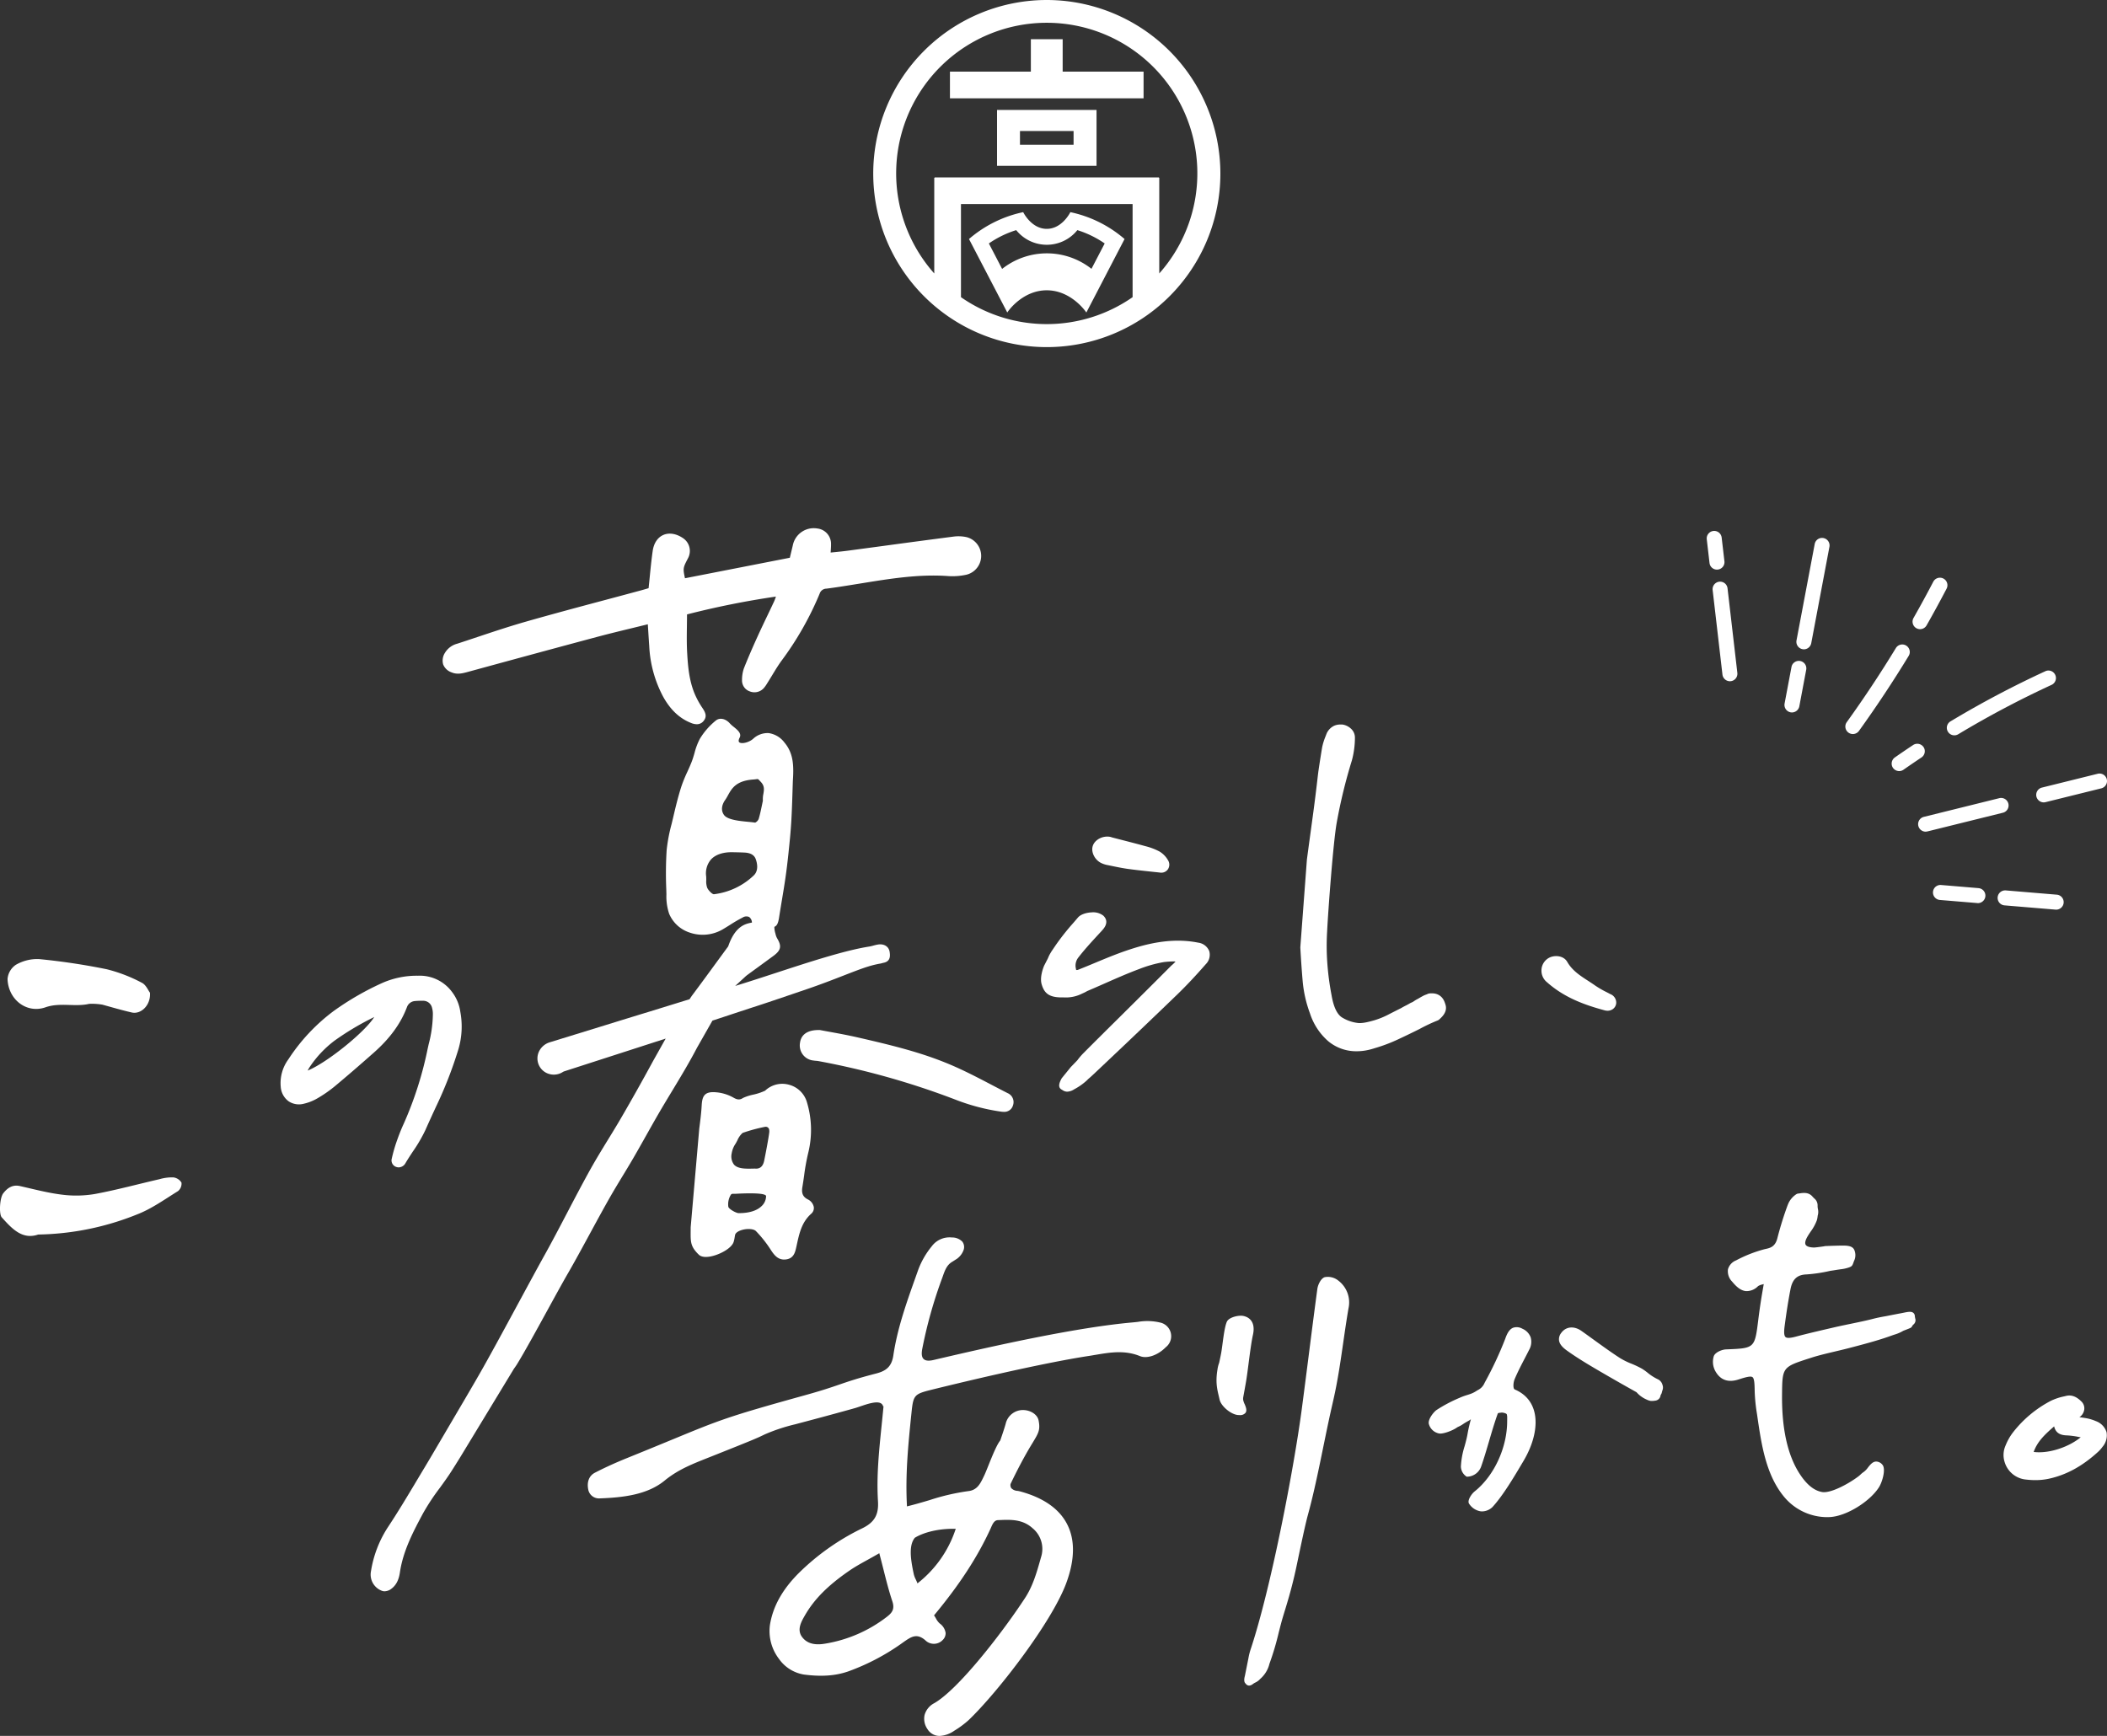 <svg xmlns="http://www.w3.org/2000/svg" xmlns:xlink="http://www.w3.org/1999/xlink" width="687.481" height="566.456" viewBox="0 0 687.481 566.456"><rect x="0" y="0" width="687.481" height="566.456" fill="#333333" stroke="none"/><defs><clipPath id="a"><rect width="687.481" height="566.456" fill="none"/></clipPath></defs><g clip-path="url(#a)"><path d="M146.252,12.8h-10.38V23.378h-26.4v8.71h63.177v-8.71h-26.4ZM124.835,54.1H157.3V35.871H124.835Zm7.485-11.348h17.49v4.478h-17.49ZM141.059,0A56.634,56.634,0,1,0,197.71,56.627,56.694,56.694,0,0,0,141.059,0M113.068,96.972V66.582h56v30.39a49,49,0,0,1-56,0m64.7-7.738V58.011h-.115v-.125H104.49v.125h-.135V89.235a49.136,49.136,0,1,1,73.408,0m-29-20.007c-.317.624-2.939,5.45-7.707,5.45-4.748,0-7.377-4.826-7.684-5.45A39.453,39.453,0,0,0,115.686,78l12.492,23.979c.547-.9,5.271-7.252,12.88-7.252s12.327,6.354,12.924,7.252L166.445,78a39.555,39.555,0,0,0-17.679-8.77m-17.675,5.865a12.8,12.8,0,0,0,19.95,0,32.954,32.954,0,0,1,8.922,4.346l-4.313,8.281a23.51,23.51,0,0,0-29.155.027l-4.323-8.308a32.79,32.79,0,0,1,8.919-4.346" transform="translate(200.481 0)" fill="#fff"/><path d="M169.532,56.75a2.449,2.449,0,0,0-3.921,2.227l3.2,27.59a2.47,2.47,0,0,0,2.426,2.173.982.982,0,0,0,.162-.017c.037,0,.078,0,.118,0A2.452,2.452,0,0,0,173.67,86l-3.2-27.59a2.479,2.479,0,0,0-.941-1.664" transform="translate(393.198 133.56)" fill="#fff"/><path d="M168.405,63.963a.708.708,0,0,0,.125-.014.481.481,0,0,0,.121-.007,2.442,2.442,0,0,0,2.15-2.713l-.9-7.728a2.446,2.446,0,0,0-4.35-1.235,2.431,2.431,0,0,0-.51,1.8l.894,7.721a2.441,2.441,0,0,0,2.426,2.173Z" transform="translate(391.851 121.913)" fill="#fff"/><path d="M177.7,63.952a2.445,2.445,0,0,0-1.839.378,2.391,2.391,0,0,0-1.026,1.573l-2.251,11.925a2.459,2.459,0,0,0,1.971,2.868,2.928,2.928,0,0,0,.483.037h0a2.46,2.46,0,0,0,2.352-1.994l2.247-11.925a2.448,2.448,0,0,0-1.94-2.862" transform="translate(409.699 151.748)" fill="#fff"/><path d="M182.544,52.063a2.43,2.43,0,0,0-2.868,1.954l-5.936,31.44a2.456,2.456,0,0,0,1.954,2.865,2.438,2.438,0,0,0,.5.047h0a2.464,2.464,0,0,0,2.355-2l5.932-31.443a2.45,2.45,0,0,0-1.94-2.862" transform="translate(412.433 123.515)" fill="#fff"/><path d="M199.378,64.192a2.44,2.44,0,0,0-1.107-1.512l0,0a2.446,2.446,0,0,0-3.361.823c-4.991,8.2-10.383,16.336-16.019,24.168a2.452,2.452,0,0,0,2.015,3.881h.02a2.473,2.473,0,0,0,1.947-1.019c5.7-7.93,11.159-16.167,16.225-24.489a2.43,2.43,0,0,0,.283-1.849" transform="translate(423.678 147.978)" fill="#fff"/><path d="M186.165,72.34l0,0a2.525,2.525,0,0,0,1.259.317h0a2.46,2.46,0,0,0,2.075-1.238c2.254-3.962,4.448-7.994,6.526-11.976a2.448,2.448,0,1,0-4.34-2.268c-2.011,3.857-4.181,7.836-6.445,11.824a2.46,2.46,0,0,0,.918,3.337" transform="translate(439.114 132.653)" fill="#fff"/><path d="M193.313,73.009l0,0a2.473,2.473,0,0,0-3.395-.682c-2,1.333-3.989,2.679-5.959,4.059a2.459,2.459,0,0,0-.611,3.415,2.508,2.508,0,0,0,2.062,1.043,2.448,2.448,0,0,0,1.35-.442q2.905-2.025,5.865-4a2.45,2.45,0,0,0,.692-3.395" transform="translate(434.309 170.777)" fill="#fff"/><path d="M188.594,84.794a2.452,2.452,0,0,0,2.1,1.195l.047,0a2.5,2.5,0,0,0,1.218-.348,315.1,315.1,0,0,1,30.465-16.12,2.454,2.454,0,0,0-.2-4.532,2.383,2.383,0,0,0-1.853.088A321.732,321.732,0,0,0,189.428,81.44a2.439,2.439,0,0,0-.834,3.354m2.1.618Z" transform="translate(446.977 153.96)" fill="#fff"/><path d="M214.912,79.026a2.435,2.435,0,0,0-2.966-1.788l-24.617,6.1a2.451,2.451,0,0,0-1.788,2.966,2.468,2.468,0,0,0,2.376,1.863c.017,0,.148-.013.165-.017a2.528,2.528,0,0,0,.425-.061l24.624-6.1a2.451,2.451,0,0,0,1.782-2.963" transform="translate(440.386 183.218)" fill="#fff"/><path d="M219.908,76.667a2.444,2.444,0,0,0-2.966-1.792l-18.2,4.512a2.45,2.45,0,0,0-1.788,2.963,2.48,2.48,0,0,0,2.4,1.863,3.365,3.365,0,0,0,.574-.074l18.2-4.508a2.456,2.456,0,0,0,1.5-1.117,2.415,2.415,0,0,0,.28-1.846" transform="translate(467.502 177.616)" fill="#fff"/><path d="M201.762,86.608l-12.2-1.019a2.438,2.438,0,0,0-2.652,2.227,2.416,2.416,0,0,0,.57,1.792,2.442,2.442,0,0,0,1.664.86l12.128,1.006a1.031,1.031,0,0,0,.256.027l.081,0a2.454,2.454,0,0,0,1.819-4.032,2.466,2.466,0,0,0-1.67-.857" transform="translate(443.801 203.202)" fill="#fff"/><path d="M212.454,87.5l-16.619-1.39a2.482,2.482,0,0,0-1.792.56,2.443,2.443,0,0,0,1.357,4.319l16.616,1.387.283.01a2.447,2.447,0,0,0,.155-4.886" transform="translate(458.637 204.446)" fill="#fff"/><path d="M227.317,146.837a5.623,5.623,0,0,0-3.466-3.536,14.273,14.273,0,0,0-3.395-.992c-.655-.108-1.3-.2-1.971-.287a3.477,3.477,0,0,0,1.458-1.934,3.091,3.091,0,0,0-.9-3.283c-1.62-1.589-3.243-2.146-4.947-1.718l-.594.145a18.694,18.694,0,0,0-4.367,1.468,37.773,37.773,0,0,0-12.4,10.393,17.863,17.863,0,0,0-2.328,4.147,7.591,7.591,0,0,0-.321,5.4,8.056,8.056,0,0,0,7.1,5.743,24.429,24.429,0,0,0,2.916.175,20.8,20.8,0,0,0,4.265-.422c5.787-1.218,11.119-4.127,16.305-8.892a10.75,10.75,0,0,0,1.353-1.546,5.7,5.7,0,0,0,1.3-4.859m-12.911,1.124a26.836,26.836,0,0,1,3.837.5c.223.037.442.078.668.118-4.14,3.361-10.616,5.4-15.35,4.782,1.222-3.469,3.746-5.787,6.678-8.342.57,2.487,2.487,2.892,4.168,2.942" transform="translate(459.988 320.429)" fill="#fff"/><path d="M231.509,155.484a1.377,1.377,0,0,0-.54-1.033c-.675-.5-1.741-.283-3.091-.01l-.79.159c-1.326.246-3.439.655-4.879.945-1.738.294-3.155.587-4.586.958-3.334.864-8.348,1.778-12.175,2.659-4.394,1.016-8.939,2.065-12.739,3.081-1.853.5-2.929.54-3.385.142-.476-.422-.567-1.535-.29-3.617.645-4.853,1.235-8.561,1.913-12.02.641-3.283,2.217-4.718,5.274-4.805a49.909,49.909,0,0,0,7.731-1.171c.452-.061.931-.128,1.431-.213.776-.128,1.38-.213,1.88-.287a12.766,12.766,0,0,0,2.484-.513c1.215-.4,1.353-.594,1.755-1.731l.148-.422a4.29,4.29,0,0,0,.277-3.182c-.368-1.468-1.579-1.724-2.686-1.846-1.195-.132-6.843.115-7.083.125a.7.7,0,0,0-.229.074c-.31.034-.769.1-1.252.165-.715.1-1.637.206-1.977.226-1.512-.024-2.484-.334-2.811-.908-.385-.672.088-1.775.55-2.588.337-.59.725-1.164,1.11-1.738a14.836,14.836,0,0,0,1.964-3.577,6.579,6.579,0,0,0,.294-1.546,4.2,4.2,0,0,0,.084-2.207,5.318,5.318,0,0,1-.108-1.009,2.932,2.932,0,0,0-1.114-2.477c-.172-.175-.364-.371-.584-.617-1.282-1.441-2.943-1.2-4.424-.962a1.733,1.733,0,0,0-1.036.385,7.224,7.224,0,0,0-2.349,2.8l-.263.621a110.833,110.833,0,0,0-3.374,10.856c-.729,2.791-2.409,3.142-4.029,3.482a43.033,43.033,0,0,0-9.4,3.675,4.443,4.443,0,0,0-2.666,2.905,4.814,4.814,0,0,0,1.346,4.019c1.208,1.454,2.693,2.966,4.569,3.115a5.241,5.241,0,0,0,3.891-1.616,3.78,3.78,0,0,1,1.346-.54c.162-.044.337-.094.52-.148l-.25,1.461c-.263,1.508-.489,2.811-.688,4.117q-.466,3.022-.84,6.054c-1.161,9.307-1.161,9.307-10.363,9.678l-.175.007c-1.3.054-3.439.9-3.965,2.156a6.258,6.258,0,0,0,.439,4.846c1.613,2.983,4.181,3.931,7.633,2.808,2.494-.807,3.951-1.164,4.532-.752.611.439.685,2.18.722,4.593a55.666,55.666,0,0,0,.749,7.424l.175,1.2c1.279,8.73,2.733,18.62,8.6,25.744a18.292,18.292,0,0,0,14.034,6.722c.348,0,.692-.01,1.039-.03,5.45-.327,12.985-5.085,15.938-9.7,1.144-1.785,2.382-6.162,1.066-7.458a2.676,2.676,0,0,0-2.045-.955c-1.1.068-1.869,1.036-2.612,1.974a6.3,6.3,0,0,1-1.35,1.407,7.2,7.2,0,0,0-1.056.86c-.213.2-.425.391-.655.567-3.5,2.646-9.216,5.625-11.912,5.136-2.679-.483-5.112-2.494-7.437-6.152-3.82-6-5.706-14.578-5.612-25.481.081-9.145.081-9.145,9.185-12.074l.5-.162c3.408-1.1,8.257-2.085,11.929-3.04,4.8-1.252,9.769-2.544,14.149-4.141.283-.1.574-.2.874-.3a12.481,12.481,0,0,0,2.943-1.272l.7-.27c1.822-.7,1.9-.729,2.136-1.174a2.279,2.279,0,0,1,.486-.614,1.8,1.8,0,0,0,.547-1.991,7.9,7.9,0,0,1-.125-.8" transform="translate(393.267 273.917)" fill="#fff"/><path d="M184.5,147.024a2.8,2.8,0,0,0-1.546-1.778l-.014-.007a15.876,15.876,0,0,1-3.3-2.126,17.111,17.111,0,0,0-1.822-1.292,29.536,29.536,0,0,0-3.418-1.626,24.062,24.062,0,0,1-3.749-1.849c-2.889-1.869-5.733-3.931-8.483-5.919-1.353-.982-2.71-1.964-4.073-2.926-2.426-1.714-5.079-1.461-6.6.628a3.3,3.3,0,0,0-.719,2.524c.267,1.633,1.937,2.814,3.044,3.59,3.213,2.268,6.6,4.282,9.793,6.152,3.972,2.325,8.041,4.65,12.435,7.1a9.226,9.226,0,0,0,3.253,2.376,4.894,4.894,0,0,0,1.36.459c.162.014.307.017.435.017a5.513,5.513,0,0,0,.9-.081l.331-.047a1.942,1.942,0,0,0,1.559-1.647c.024-.091.044-.172.047-.192a2.092,2.092,0,0,0,.4-.908c.037-.142.084-.321.159-.557a2.472,2.472,0,0,0,.047-1.755Z" transform="translate(357.923 304.808)" fill="#fff"/><path d="M166.166,145.359h0c.982-2.335,2.177-4.636,3.334-6.864.476-.914.952-1.829,1.414-2.754a5.279,5.279,0,0,0,.489-4.114,4.944,4.944,0,0,0-2.7-2.777,3.657,3.657,0,0,0-3.054-.3c-1.33.557-2.035,2.153-2.551,3.638a118.314,118.314,0,0,1-6.712,14.311,4.549,4.549,0,0,1-2.156,2.349c-.2.111-.4.233-.628.378-1.853,1.191-3.061,1.117-5.342,2.16a47.577,47.577,0,0,0-7.542,3.978c-1.039.732-3.047,3.287-2.47,4.745a4.291,4.291,0,0,0,3.25,2.916c1.326.283,4.572-.992,5.828-1.913.273-.2.857-.408,1.411-.742,1.043-.631.621-.483,2.605-1.579.1-.067.3-.209.57-.388a48.122,48.122,0,0,0-1.1,4.805c-.219,1.292-.587,2.646-.945,3.952a26.421,26.421,0,0,0-1.218,6.654,4.04,4.04,0,0,0,1.7,3.189.441.441,0,0,0,.375.135,4.98,4.98,0,0,0,4.566-3.408c.871-2.473,1.721-5.362,2.544-8.159.911-3.1,1.853-6.3,2.835-8.993.071-.192.2-.24.817-.307.182-.024.371-.044.56-.068,1.06.115,1.485.408,1.572.564a3.681,3.681,0,0,1,.138,1.11c0,.192-.007.429,0,.749.01.206-.027-.152,0,0-.007.084-.01.165-.01.246.044,8.693-4.221,17.966-10.619,23.075-.945.752-2.376,2.8-1.88,3.881a5.523,5.523,0,0,0,3.712,2.585,3.205,3.205,0,0,0,.58.051,4.985,4.985,0,0,0,3.381-1.39c3.395-3.678,6.972-9.705,9.583-14.105l.574-.968c5.406-9.084,5.966-19.575-2.858-23.331-.628-.267-.489-2.261-.051-3.307" transform="translate(328.018 304.731)" fill="#fff"/><path d="M126.777,156.034a6.56,6.56,0,0,1-.449-1.319,3.415,3.415,0,0,1,.061-1.107c.277-1.5.547-3.017.813-4.525.705-3.972,1.438-11.669,2.322-15.664.725-3.28-.4-5.5-3.081-6.1-1.579-.354-4.792.422-5.436,1.869-.962,2.146-1.421,8.031-1.9,10.457-.189.935-.378,1.88-.611,2.943a9.98,9.98,0,0,0-.56,2.244c-.769,4.606.078,6.982.7,9.772.486,2.187,3.786,4.917,6.091,5.038q.2.01.375.01a2.257,2.257,0,0,0,1.988-.732c.56-.8.121-1.859-.3-2.885" transform="translate(279.3 302.108)" fill="#fff"/><path d="M146.511,123.62v0c-1.259.459-2.18,2.517-2.355,3.827-.968,7.134-1.89,14.4-2.784,21.418q-1.129,8.914-2.3,17.821c-2.561,19.245-9.992,58.277-16.731,78.514a20.779,20.779,0,0,0-.7,2.9l-.017.064-1.114,5.571c-.148.523-.435,1.805.145,2.386.051.051.1.1.145.162a1.422,1.422,0,0,0,1.076.6,2.177,2.177,0,0,0,1.235-.506,4.9,4.9,0,0,1,.867-.52,4.93,4.93,0,0,0,1.549-1.171,9.543,9.543,0,0,0,2.9-4.545l.078-.331a88.534,88.534,0,0,0,3.047-10.242c.466-1.815.9-3.526,1.323-4.94,1.09-3.655,2.855-8.922,4.522-16.879,1.451-6.928,2.824-13.474,3.692-16.629,2.929-10.633,5.224-23.915,7.7-34.845l.655-2.892c1.38-6.088,2.288-12.374,3.162-18.455.526-3.641,1.07-7.407,1.7-11.085a8.938,8.938,0,0,0-3.324-9.135,5.4,5.4,0,0,0-4.478-1.09" transform="translate(285.674 293.157)" fill="#fff"/><path d="M243.325,147.391h0a18.085,18.085,0,0,0-7.019-.155l-.219.024c-.483.051-.955.1-1.424.145-18.165,1.61-44.216,7.383-64.881,12.236-1.053.25-2.548.493-3.368-.29-.79-.746-.645-2.19-.466-3.209a148.179,148.179,0,0,1,6.567-23.345l.135-.381c.658-1.876,1.282-3.648,2.929-4.684l1.758-1.117a.73.73,0,0,0,.138-.115l.034-.024a5.982,5.982,0,0,0,2.008-2.885,2.926,2.926,0,0,0-.476-2.544,4.645,4.645,0,0,0-3.4-1.353,7.225,7.225,0,0,0-6.584,2.892,26.841,26.841,0,0,0-4.36,7.528l-.877,2.47c-2.943,8.254-5.986,16.791-7.289,25.612-.57,3.847-2.6,5.112-5.683,5.905-5.956,1.539-8.811,2.517-11.868,3.567-2.8.965-5.7,1.957-11.372,3.53-25.133,6.975-27.556,7.977-43.328,14.49l-.324.132c-3.82,1.576-8.372,3.452-14.173,5.8-3.992,1.613-7.468,3.2-10.623,4.836-1.886.979-2.679,2.983-2.173,5.5a3.547,3.547,0,0,0,3.5,2.885c7.768-.267,15.739-1.157,21.418-5.818,4.62-3.793,9.523-5.591,15.323-7.9,14.638-5.818,14.919-6,17.352-7.177a58.711,58.711,0,0,1,9.938-3.293l.766-.206c4.485-1.188,10.063-2.662,17.746-4.8l1.222-.348c2.538-.749,8.193-3.273,8.915-.563l.159.057-.013.159c-.192,2.035-.4,4.056-.607,6.088-.867,8.494-1.691,16.518-1.184,24.738.27,4.4-1.157,6.867-5.1,8.8A77.48,77.48,0,0,0,125.6,229.282c-5.332,5.355-8.386,10.886-9.341,16.906a14.948,14.948,0,0,0,2.949,11,12.354,12.354,0,0,0,8.153,5.126c5.683.739,10.252.425,14.389-1a72.658,72.658,0,0,0,18.016-9.526c2.548-1.785,4.39-3.081,7.188-.668a3.962,3.962,0,0,0,5.706-.1,3.044,3.044,0,0,0,.931-2.291,4.647,4.647,0,0,0-1.934-3.088,5.853,5.853,0,0,1-1.215-1.623c-.176-.3-.348-.6-.54-.881l-.088-.135.1-.121c8.261-9.955,14.092-18.917,18.357-28.217l.192-.445c.611-1.427,1.171-2.264,2.241-2.3l.469-.014c.81-.034,1.623-.068,2.44-.068,2.642,0,5.7.324,8.321,2.7A8.755,8.755,0,0,1,204.731,224l-.179.634c-1.249,4.427-2.541,9-5.244,13l-1.147,1.714c-6.786,10.106-20.463,27.819-28.292,32.317a6.213,6.213,0,0,0-3.152,3.891,5.886,5.886,0,0,0,.968,4.589,4.6,4.6,0,0,0,3.952,2.2,9.021,9.021,0,0,0,4.748-1.68,31.27,31.27,0,0,0,4.687-3.456c9.577-9.162,27.191-32.007,31.9-44.786,2.808-7.633,2.889-14.1.243-19.214-2.595-5.028-7.755-8.612-15.334-10.66a7.878,7.878,0,0,0-.827-.172,2.982,2.982,0,0,1-2.048-.9,1.857,1.857,0,0,1-.233-1.333c.024-.054,2.527-5.423,5.615-10.785.611-1.063,1.144-1.94,1.6-2.686,1.91-3.148,2.554-4.208,1.934-7.3-.364-1.829-2.463-3.277-4.88-3.368a5.771,5.771,0,0,0-5.855,4.481c-.489,1.758-1.562,4.849-1.775,5.457-1.053,1.265-2.443,4.616-3.891,8.237-.618,1.539-1.076,2.676-1.414,3.351l-.223.462c-1,2.045-2.025,4.161-4.91,4.468a71.653,71.653,0,0,0-12.6,2.929l-.145.044c-2.241.661-4.556,1.346-7.009,1.947l-.236.064-.013-.267c-.547-10.258.429-19.893,1.37-29.209l.081-.742c.624-6.2.817-6.422,6.854-7.916,7.863-1.944,34.791-8.48,51.093-10.97.672-.1,1.34-.216,1.94-.324,0,0,.084-.007.256-.037,4.664-.786,9.486-1.6,14.453.429,2.308.931,5.845-.29,8.4-2.9a4.557,4.557,0,0,0-2.1-8.109m-91.374,75.318.078.287c.4,1.515.773,2.983,1.134,4.414l.179.705c.9,3.574,1.751,6.951,2.868,10.279.908,2.71-.24,3.877-1.836,5.116a44.667,44.667,0,0,1-20.068,8.709c-3.536.618-6.007-.094-7.545-2.17-1.772-2.386-.253-5,.965-7.11,3.024-5.24,7.471-9.712,14.422-14.5,1.91-1.316,3.85-2.386,6.1-3.628l.415-.229.128-.074c.962-.533,1.92-1.066,2.946-1.664Zm11.581-5.021c2.376-1.491,7.012-3.03,13.076-2.939l.294.007-.1.28a37.128,37.128,0,0,1-12.175,17.348l-.2.182-.111-.263c-.162-.4-.314-.726-.452-1.019a8.049,8.049,0,0,1-.614-1.562c-1.211-5.487-1.623-9.637.287-12.033" transform="translate(134.95 284.116)" fill="#fff"/><path d="M56.536,113.874a14.686,14.686,0,0,0-4.5.59c-7,1.606-13.94,3.5-20.989,4.815a36.37,36.37,0,0,1-10.775.236c-4.64-.56-9.2-1.792-13.781-2.814-2.443-.543-4.11.658-5.433,2.372C-.121,120.6-.354,125.884.56,126.9c3.331,3.705,6.695,7.4,11.9,5.622a89.991,89.991,0,0,0,32.23-6.55c4.741-1.822,9.013-4.913,13.383-7.616a3.116,3.116,0,0,0,1.141-2.777,3.648,3.648,0,0,0-2.673-1.707" transform="translate(0 270.326)" fill="#fff"/><path d="M13.108,108.509c4.772-1.664,9.61-.051,14.24-1.124a20.087,20.087,0,0,1,4.36.267c3.172.881,6.337,1.8,9.543,2.544,3.024.7,6.263-2.4,5.949-6.452-.557-.719-1.309-2.592-2.649-3.243a50.16,50.16,0,0,0-11.409-4.4,213.028,213.028,0,0,0-22.15-3.327A13.935,13.935,0,0,0,3.474,94.62,6.172,6.172,0,0,0,.731,99.28c.219,6.668,6.182,11.385,12.378,9.229" transform="translate(1.732 220.191)" fill="#fff"/><path d="M172.6,160.147l-.007-.014-.084-.155a4.072,4.072,0,0,0-2.166-1.92,4.7,4.7,0,0,0-1.492-.273h-.54a2.624,2.624,0,0,0-1.3.321,7.833,7.833,0,0,0-1.478.648c-.486.263-.989.557-1.38.793a10.526,10.526,0,0,0-1.448.867,3.716,3.716,0,0,1-.806.415,2.564,2.564,0,0,0-.334.165c-.459.273-.914.523-1.36.749-.543.267-1.083.564-1.593.864q-2.121,1.058-4.316,2.187a26.218,26.218,0,0,1-4.259,1.734c-.979.29-1.913.53-2.784.709a11.482,11.482,0,0,1-2.342.253,12.488,12.488,0,0,1-5.268-1.664c-1.792-.921-3.044-3.425-3.722-7.461a88.346,88.346,0,0,1-1.387-10.549,78.044,78.044,0,0,1-.054-10.242c.31-6.317,1.954-28.825,3.115-35.395a170.9,170.9,0,0,1,4.947-20.348,27.641,27.641,0,0,0,.752-3.736,27.921,27.921,0,0,0,.256-3.729,3.916,3.916,0,0,0-1.387-3.034,5.207,5.207,0,0,0-2.433-1.222,2.421,2.421,0,0,0-.466-.047l-.611,0a4.822,4.822,0,0,0-1.9.415,5.064,5.064,0,0,0-2.156,1.981,2.251,2.251,0,0,0-.223.418c-.209.516-.439,1.107-.7,1.782a19.673,19.673,0,0,0-.813,2.808q-.309,1.842-.624,3.84c-.206,1.33-.412,2.706-.628,4.181l-.155,1.245c-.52,4.572-1.09,9.141-1.7,13.586-.618,4.522-1.238,9.067-1.869,13.775l-2.139,28.518a2.249,2.249,0,0,0-.007.3c.2,3.631.445,7.245.746,10.744a40.344,40.344,0,0,0,2.386,10.633,20.361,20.361,0,0,0,5.855,9.013,14.241,14.241,0,0,0,9.432,3.378,17,17,0,0,0,2.889-.253,20.87,20.87,0,0,0,2.916-.739,52.06,52.06,0,0,0,7.42-2.774c2.231-1.036,4.657-2.2,7.238-3.489.854-.469,1.809-.958,2.845-1.451,1-.476,2.011-.915,3-1.309a2.108,2.108,0,0,0,.84-.591c.057-.047.111-.094.162-.145l.233-.233c1.35-1.343,1.829-2.733,1.421-4.134a9.71,9.71,0,0,0-.516-1.414" transform="translate(298.541 166.36)" fill="#fff"/><path d="M171.515,104.858c-.429-.233-.864-.459-1.3-.682a30.306,30.306,0,0,1-3.58-2.072c-.766-.543-1.556-1.056-2.345-1.569-2.679-1.734-5.21-3.378-6.827-6.192-1.063-1.853-3.455-2.22-5.274-1.623a4.683,4.683,0,0,0-3.142,4.468,4.8,4.8,0,0,0,1.8,3.786c5.811,5.193,12.789,7.559,18.843,9.185a3.449,3.449,0,0,0,.915.125,2.948,2.948,0,0,0,1.711-.523,2.646,2.646,0,0,0,1.124-1.994,2.972,2.972,0,0,0-1.92-2.909" transform="translate(353.907 219.536)" fill="#fff"/><path d="M71.091,102.615h0a20.764,20.764,0,0,1,2.1-.081l.341,0h.04a2.95,2.95,0,0,1,3,2.325,7.453,7.453,0,0,1,.263,2.1,40.25,40.25,0,0,1-1.367,9.745l-.317,1.414a118.06,118.06,0,0,1-7.852,24.6c-.81,1.751-1.566,3.665-2.322,5.845A50.363,50.363,0,0,0,63.434,154a2.24,2.24,0,0,0,1.492,2.767,2.439,2.439,0,0,0,.779.132,2.625,2.625,0,0,0,2.231-1.451c.739-1.252,1.562-2.494,2.355-3.7a49.345,49.345,0,0,0,4.1-7.022c1.36-3.061,2.446-5.416,3.385-7.444a135.624,135.624,0,0,0,7.387-18.907,26.227,26.227,0,0,0,.628-12.239,13.743,13.743,0,0,0-2.585-6.32,13.055,13.055,0,0,0-11.24-5.453h-.013a27.812,27.812,0,0,0-12.081,2.565,92.077,92.077,0,0,0-15.357,8.912,61.315,61.315,0,0,0-14.851,15.84,13.07,13.07,0,0,0-2.463,8.99,6.405,6.405,0,0,0,2.524,4.637,6.106,6.106,0,0,0,4.971.83,15.758,15.758,0,0,0,4.373-1.714,42.538,42.538,0,0,0,5.71-3.941c3.9-3.253,7.967-6.752,12.782-11.014,5.268-4.657,8.807-9.516,10.815-14.858a3.006,3.006,0,0,1,2.716-1.994m-13.38,5.207c-2.963,4.846-15.489,14.979-21.728,17.483a12.289,12.289,0,0,1,.628-1.1,35.166,35.166,0,0,1,8.112-8.635A89.372,89.372,0,0,1,57.192,108.1Z" transform="translate(64.404 224.034)" fill="#fff"/><path d="M108.709,89.609v0a8.649,8.649,0,0,0,1.7.55c.543.1,1.087.219,1.653.334,1.7.351,3.449.712,5.214.955,2.436.334,4.9.6,7.286.854l2.956.314a2.949,2.949,0,0,0,.59.061,2.608,2.608,0,0,0,2.15-1.063,2.685,2.685,0,0,0,.088-2.97,7.863,7.863,0,0,0-2.781-2.868,19.943,19.943,0,0,0-4.559-1.738c-2.531-.705-5.085-1.36-7.633-2.015l-3.179-.82-.219-.067a4.518,4.518,0,0,0-.611-.169c-2.382-.4-4.944.952-5.591,2.993s.719,4.68,2.932,5.646" transform="translate(250.777 192.095)" fill="#fff"/><path d="M151.879,98.1c-8.807-1.748-17.142.483-23.412,2.622-3.445,1.178-6.884,2.605-10.2,3.989-1.913.8-3.641,1.515-5.4,2.207a1.148,1.148,0,0,1-.736.1,2.374,2.374,0,0,1-.091-.415c-.027-.162-.057-.331-.1-.516a4.305,4.305,0,0,1,.958-3.209c2.058-2.652,4.394-5.18,6.648-7.626l.921-1c.719-.783,2.629-2.862.543-4.927a5.4,5.4,0,0,0-3.857-1.093c-1.518.068-3.5.553-4.481,1.721-.459.54-.925,1.08-1.39,1.623a78.5,78.5,0,0,0-5.865,7.4l-.476.705c-.236.344-.476.7-.712,1.06a.82.82,0,0,0-.162.223l-.068.138a11.447,11.447,0,0,0-1.09,2.116l-1.225,2.379c-.064.145-1.562,3.584-.823,6.094.779,2.646,2.129,4.286,6.459,4.286H108a11.741,11.741,0,0,0,6.074-1.245,13.307,13.307,0,0,0,1.643-.82q2.8-1.195,5.585-2.43c3.719-1.64,7.562-3.337,11.433-4.782a41.467,41.467,0,0,1,7.954-2.241,27.294,27.294,0,0,1,3.493-.219c.148.017.267.034.358.054a11.756,11.756,0,0,1-1.384,1.323c-4.036,4.063-8.011,8.018-12.415,12.391l-4.164,4.134c-4,3.958-8.969,8.888-12.111,12.057a20.178,20.178,0,0,0-1.94,2.278l-2.129,2.2-3,3.7-.118.223c-.442.857-1.363,2.642.1,3.455l.267.159a2.786,2.786,0,0,0,1.556.53,4.633,4.633,0,0,0,2.3-.79,19.707,19.707,0,0,0,4.14-2.922,2.738,2.738,0,0,0,.314-.334c.611-.513,1.245-1.083,1.886-1.691l5.885-5.558c5.716-5.392,15.06-14.321,21.276-20.321,3-2.9,6.077-6.165,9.4-9.975a4.328,4.328,0,0,0,1.144-4.279,4.494,4.494,0,0,0-3.668-2.77" transform="translate(239.013 209.49)" fill="#fff"/><path d="M105.011,142.518c-1.6-.827-2.119-1.991-1.775-4.012.209-1.232.388-2.47.564-3.712a70.106,70.106,0,0,1,1.343-7.444,31.185,31.185,0,0,0-.395-16.454,8.265,8.265,0,0,0-5.855-5.787,8.112,8.112,0,0,0-7.809,1.93,17.927,17.927,0,0,1-3.9,1.3,15.824,15.824,0,0,0-3.3,1.073c-1.019.678-1.846.648-3.155-.115a13.954,13.954,0,0,0-6.027-1.758c-3.435-.206-4.151,1.363-4.316,4.289-.142,2.514-.456,5.014-.793,7.586l-2.8,32.213c0,.462,0,.888-.007,1.289-.03,3.55-.041,5.025,2.669,7.65.8.776,2.352.941,4.356.459,2.838-.678,6.314-2.622,6.982-4.579a9.757,9.757,0,0,0,.354-1.579c.041-.246.081-.493.132-.736.132-.638.928-1.235,2.136-1.606,1.822-.557,3.908-.418,4.647.31a39.289,39.289,0,0,1,5.025,6.388c1,1.492,2.15,2.926,4.194,2.926a4.8,4.8,0,0,0,.85-.078c2.136-.371,2.693-2.075,3.044-3.644l.246-1.1c.823-3.783,1.606-7.356,4.684-10.113a2.449,2.449,0,0,0,.864-2.177,3.5,3.5,0,0,0-1.957-2.517M87.946,132.472c-.334-.01-.692,0-1.06.01-2.207.037-4.711.081-5.959-1.316a4.471,4.471,0,0,1-.749-3.692,7.707,7.707,0,0,1,1.238-3.1c.213-.341.418-.736.628-1.144a6.661,6.661,0,0,1,1.694-2.406,53.329,53.329,0,0,1,7.3-1.981,1.047,1.047,0,0,1,.25-.027,1.147,1.147,0,0,1,.641.2,1.056,1.056,0,0,1,.462.709,3.087,3.087,0,0,1,.044.925c-.267,2.119-1.157,6.783-1.657,9.226-.368,1.812-1.3,2.679-2.835,2.605M79.075,144.9a5.921,5.921,0,0,1,.854-3.941.8.8,0,0,1,.655-.27,14.594,14.594,0,0,0,1.61-.04c7.528-.354,9.158.25,9.2.786a4.48,4.48,0,0,1-1.363,3.182C88.962,145.707,86.8,147,82.557,147h-.121c-.793,0-3.236-1.333-3.361-2.1" transform="translate(158.565 248.863)" fill="#fff"/><path d="M45.681,98.089c1.893.81,3.685.321,5.264-.108,13.9-3.793,28.268-7.711,42.424-11.493,3.722-.992,7.41-1.89,11.315-2.835,1.67-.408,3.361-.817,5.075-1.242l.121,1.917c.111,1.782.219,3.486.341,5.193a38.973,38.973,0,0,0,4.556,16.552c2.393,4.306,5.4,7.113,9.2,8.585a4.881,4.881,0,0,0,1.748.368,2.783,2.783,0,0,0,2.325-1.184c1.012-1.34.58-2.551-.439-4.066a27.426,27.426,0,0,1-2.541-4.623c-1.819-4.313-2.217-8.925-2.467-13.282-.172-2.922-.132-5.814-.091-8.878.017-1.252.034-2.517.037-3.8a278.6,278.6,0,0,1,29.007-5.818c-.044.125-.084.24-.121.351a13.363,13.363,0,0,1-.483,1.262q-1,2.131-2.018,4.255c-1.11,2.322-2.258,4.724-3.344,7.11-1.839,4.043-3.27,7.377-4.5,10.491a11.422,11.422,0,0,0-.591,3.766A3.738,3.738,0,0,0,143,104.3a4.08,4.08,0,0,0,4.626-1.093,10.432,10.432,0,0,0,1.076-1.529l.253-.4c.486-.769.958-1.552,1.434-2.332.941-1.552,1.913-3.159,2.993-4.637a102.087,102.087,0,0,0,12.438-21.88,2.354,2.354,0,0,1,2.214-1.643c3.034-.385,6.1-.881,9.064-1.36l2.433-.391c9.249-1.5,18.813-3.061,28.406-2.339a21.3,21.3,0,0,0,5.777-.459,6.319,6.319,0,0,0,.118-12.243,12.43,12.43,0,0,0-4.367-.186q-11.338,1.468-22.666,3.01-5.937.8-11.871,1.593c-1.306.175-2.619.3-3.989.442-.5.051-1.012.1-1.532.155.017-.25.03-.489.047-.715.047-.732.091-1.367.081-2a5.022,5.022,0,0,0-4.414-5.129,6.972,6.972,0,0,0-8.068,5.565l-.958,3.975L121.88,67.395c-.7-3.293-.638-3.408,1-6.553a5.023,5.023,0,0,0-1.664-6.557c-2.19-1.475-4.532-1.849-6.422-1.009-1.863.827-3.088,2.689-3.449,5.237-.4,2.794-.672,5.551-.962,8.467-.118,1.2-.24,2.423-.371,3.655l-.564.165c-.594.175-1.2.354-1.819.523Q101.9,72.872,96.163,74.4c-8.629,2.3-17.551,4.687-26.284,7.181C64.6,83.09,59.3,84.854,54.178,86.565c-2.2.732-4.39,1.465-6.587,2.18a6.62,6.62,0,0,0-4.029,2.993,4.662,4.662,0,0,0-.58,3.776,4.541,4.541,0,0,0,2.7,2.575" transform="translate(101.615 121.299)" fill="#fff"/><path d="M145.127,120.187c-1.718-.871-3.428-1.768-5.136-2.662-4.458-2.332-9.071-4.745-13.778-6.722-9.32-3.914-18.759-6.216-30.127-8.821-3.081-.7-6.182-1.272-8.919-1.772-1.134-.206-2.2-.4-3.243-.6-.148-.007-.3-.007-.439-.007-4.6,0-5.865,2.3-6.1,4.259a4.931,4.931,0,0,0,4.38,5.686c.283.051.567.074.854.1a7.715,7.715,0,0,1,.84.1,254.337,254.337,0,0,1,44.607,12.55A67.039,67.039,0,0,0,143,126.234a5.9,5.9,0,0,0,.854.064,2.906,2.906,0,0,0,3.027-2.089,3.176,3.176,0,0,0-1.758-4.022" transform="translate(183.631 236.512)" fill="#fff"/><path d="M147.341,168.006l3.732-1.228c3.624-1.2,7.373-2.443,11.068-3.638,3.445-1.117,9.58-3.209,16.079-5.426,4.6-1.569,8.49-3.084,11.922-4.421,3.081-1.2,5.74-2.234,7.933-2.916a32.929,32.929,0,0,1,3.729-.935,5.163,5.163,0,0,0,.844-.179c.159-.047.327-.094.557-.142,2.177-.435,2.187-2.143,1.95-3.58-.283-1.728-1.805-2.679-3.8-2.366a14.768,14.768,0,0,0-1.583.368,12.59,12.59,0,0,1-1.286.294c-7.95,1.249-19.484,5.018-30.64,8.666-4.623,1.512-9,2.943-13.079,4.184l3.044-2.794a9.775,9.775,0,0,1,.958-.82q1.913-1.4,3.83-2.794,2.318-1.691,4.63-3.388c2.494-1.836,2.777-3.186,1.208-5.77a5.256,5.256,0,0,1-.533-1.508,7.379,7.379,0,0,1-.354-2.2c.013-.01.067-.037.108-.061.526-.267,1.07-.715,1.411-2.892.4-2.541.742-4.6,1.049-6.442.776-4.67,1.34-8.041,2.028-14.611.4-3.779.742-7.188.941-10.684.186-3.263.29-6.56.381-9.472.037-1.191.074-2.328.111-3.385.307-4.734.314-8.946-2.686-12.536a7.816,7.816,0,0,0-5.23-3.152,6.863,6.863,0,0,0-5.075,1.9c-1.461,1.242-3.752,1.684-4.468,1.117-.4-.324-.169-1.016.1-1.535.709-1.373-.685-2.5-1.917-3.5a10.46,10.46,0,0,1-1.269-1.134c-1.2-1.387-3.192-2.136-4.663-.877a22.909,22.909,0,0,0-5.133,5.905,21.129,21.129,0,0,0-1.738,4.613c-.273.941-.557,1.91-.908,2.818-.429,1.117-.935,2.234-1.427,3.314a46.622,46.622,0,0,0-1.9,4.633c-1.147,3.5-2,7.157-2.76,10.387-.165.692-.334,1.387-.5,2.079a53.977,53.977,0,0,0-1.6,8.467,122.3,122.3,0,0,0-.121,12.772l.044,1.7a17.637,17.637,0,0,0,.9,6.324,10.941,10.941,0,0,0,6.8,6.148,12.941,12.941,0,0,0,10.663-1.083c.793-.462,1.569-.952,2.349-1.438a47.018,47.018,0,0,1,4.151-2.419,2.242,2.242,0,0,1,2.126-.186,2.313,2.313,0,0,1,.914,1.829c-2.048.378-5.426,1.046-7.711,7.667a1.609,1.609,0,0,1-.28.432l-3.125,4.265c-2.774,3.8-5.639,7.724-8.521,11.568l-.719,1.08-12.742,3.938q-7.537,2.3-15.064,4.633l-1.471.452q-8.165,2.521-16.329,5.028a5.755,5.755,0,0,0-3.452,2.878,5.276,5.276,0,0,0,2.49,7.177,5.465,5.465,0,0,0,4.252.132,6.2,6.2,0,0,0,.874-.435c.152-.091.3-.175.4-.226l33.252-10.734-4.113,7.326c-3.489,6.432-6.972,12.634-10.349,18.435-1.4,2.413-2.885,4.832-4.323,7.174-1.853,3.024-3.766,6.145-5.534,9.29-2.453,4.373-5.18,9.573-7.812,14.6-2.447,4.67-4.971,9.5-7.245,13.579-2.339,4.2-5.413,9.887-8.669,15.9-4.589,8.483-9.334,17.257-12.681,23.1-2.524,4.41-5.153,8.865-7.69,13.174l-4.805,8.176c-2,3.412-4.066,6.941-6.145,10.383q-1.154,1.918-2.3,3.844c-2.8,4.677-5.7,9.513-8.75,14.132a36.805,36.805,0,0,0-5.737,14.682,5.648,5.648,0,0,0,3.756,6.466,2.223,2.223,0,0,0,.645.091,3.7,3.7,0,0,0,1.863-.547c1.782-1.147,2.791-2.932,3.179-5.622,1.029-7.1,4.5-13.582,7.562-19.3a73.342,73.342,0,0,1,5.443-8.25c1.245-1.714,2.531-3.483,3.692-5.288,1-1.549,1.971-3.118,2.943-4.684L82.575,281.6c.456-.624.813-1.151,1.114-1.643,2.457-4.026,6.28-11,9.975-17.736,2.521-4.6,4.9-8.936,6.546-11.774,2.231-3.857,4.755-8.517,7.2-13.015,2.291-4.225,4.664-8.595,6.752-12.232,1.255-2.183,2.585-4.377,3.874-6.5,1.161-1.913,2.362-3.891,3.506-5.861,1.4-2.413,2.767-4.846,4.134-7.275,1.411-2.507,2.821-5.018,4.265-7.5,1.4-2.406,2.865-4.826,4.279-7.167,2.737-4.525,5.568-9.206,8.045-13.96Zm-1.7-43.348a6.118,6.118,0,0,1-.314-2.48c0-.418,0-.83-.027-1.238a6.921,6.921,0,0,1,1.61-5.561c1.417-1.508,3.759-2.328,6.624-2.328.111,0,.219,0,.334,0l.759.013c1.053.024,2.1.044,3.155.1,2,.094,3.216.8,3.7,2.16.469,1.309,1,3.746-.692,5.335a22.7,22.7,0,0,1-12.938,6.1c-.5.071-1.758-1.117-2.214-2.106m18.327-30.623a8.369,8.369,0,0,0-.162,2.234c-.115.52-.226,1.053-.337,1.586-.3,1.441-.607,2.929-1.043,4.363a2.32,2.32,0,0,1-1.144,1.184c-.6-.1-1.394-.179-2.315-.267-2.652-.25-6.665-.628-7.825-2.207-1.478-2.021-.132-4.228.317-4.856a16.235,16.235,0,0,0,.952-1.583c1.238-2.231,2.639-4.761,8.234-5.156.466-.034.8-.078,1.046-.111a2.517,2.517,0,0,1,.334-.034c.25,0,.361.118.783.577l.348.371c1.238,1.323,1.043,2.517.813,3.9" transform="translate(85.113 165.041)" fill="#fff"/></g></svg>